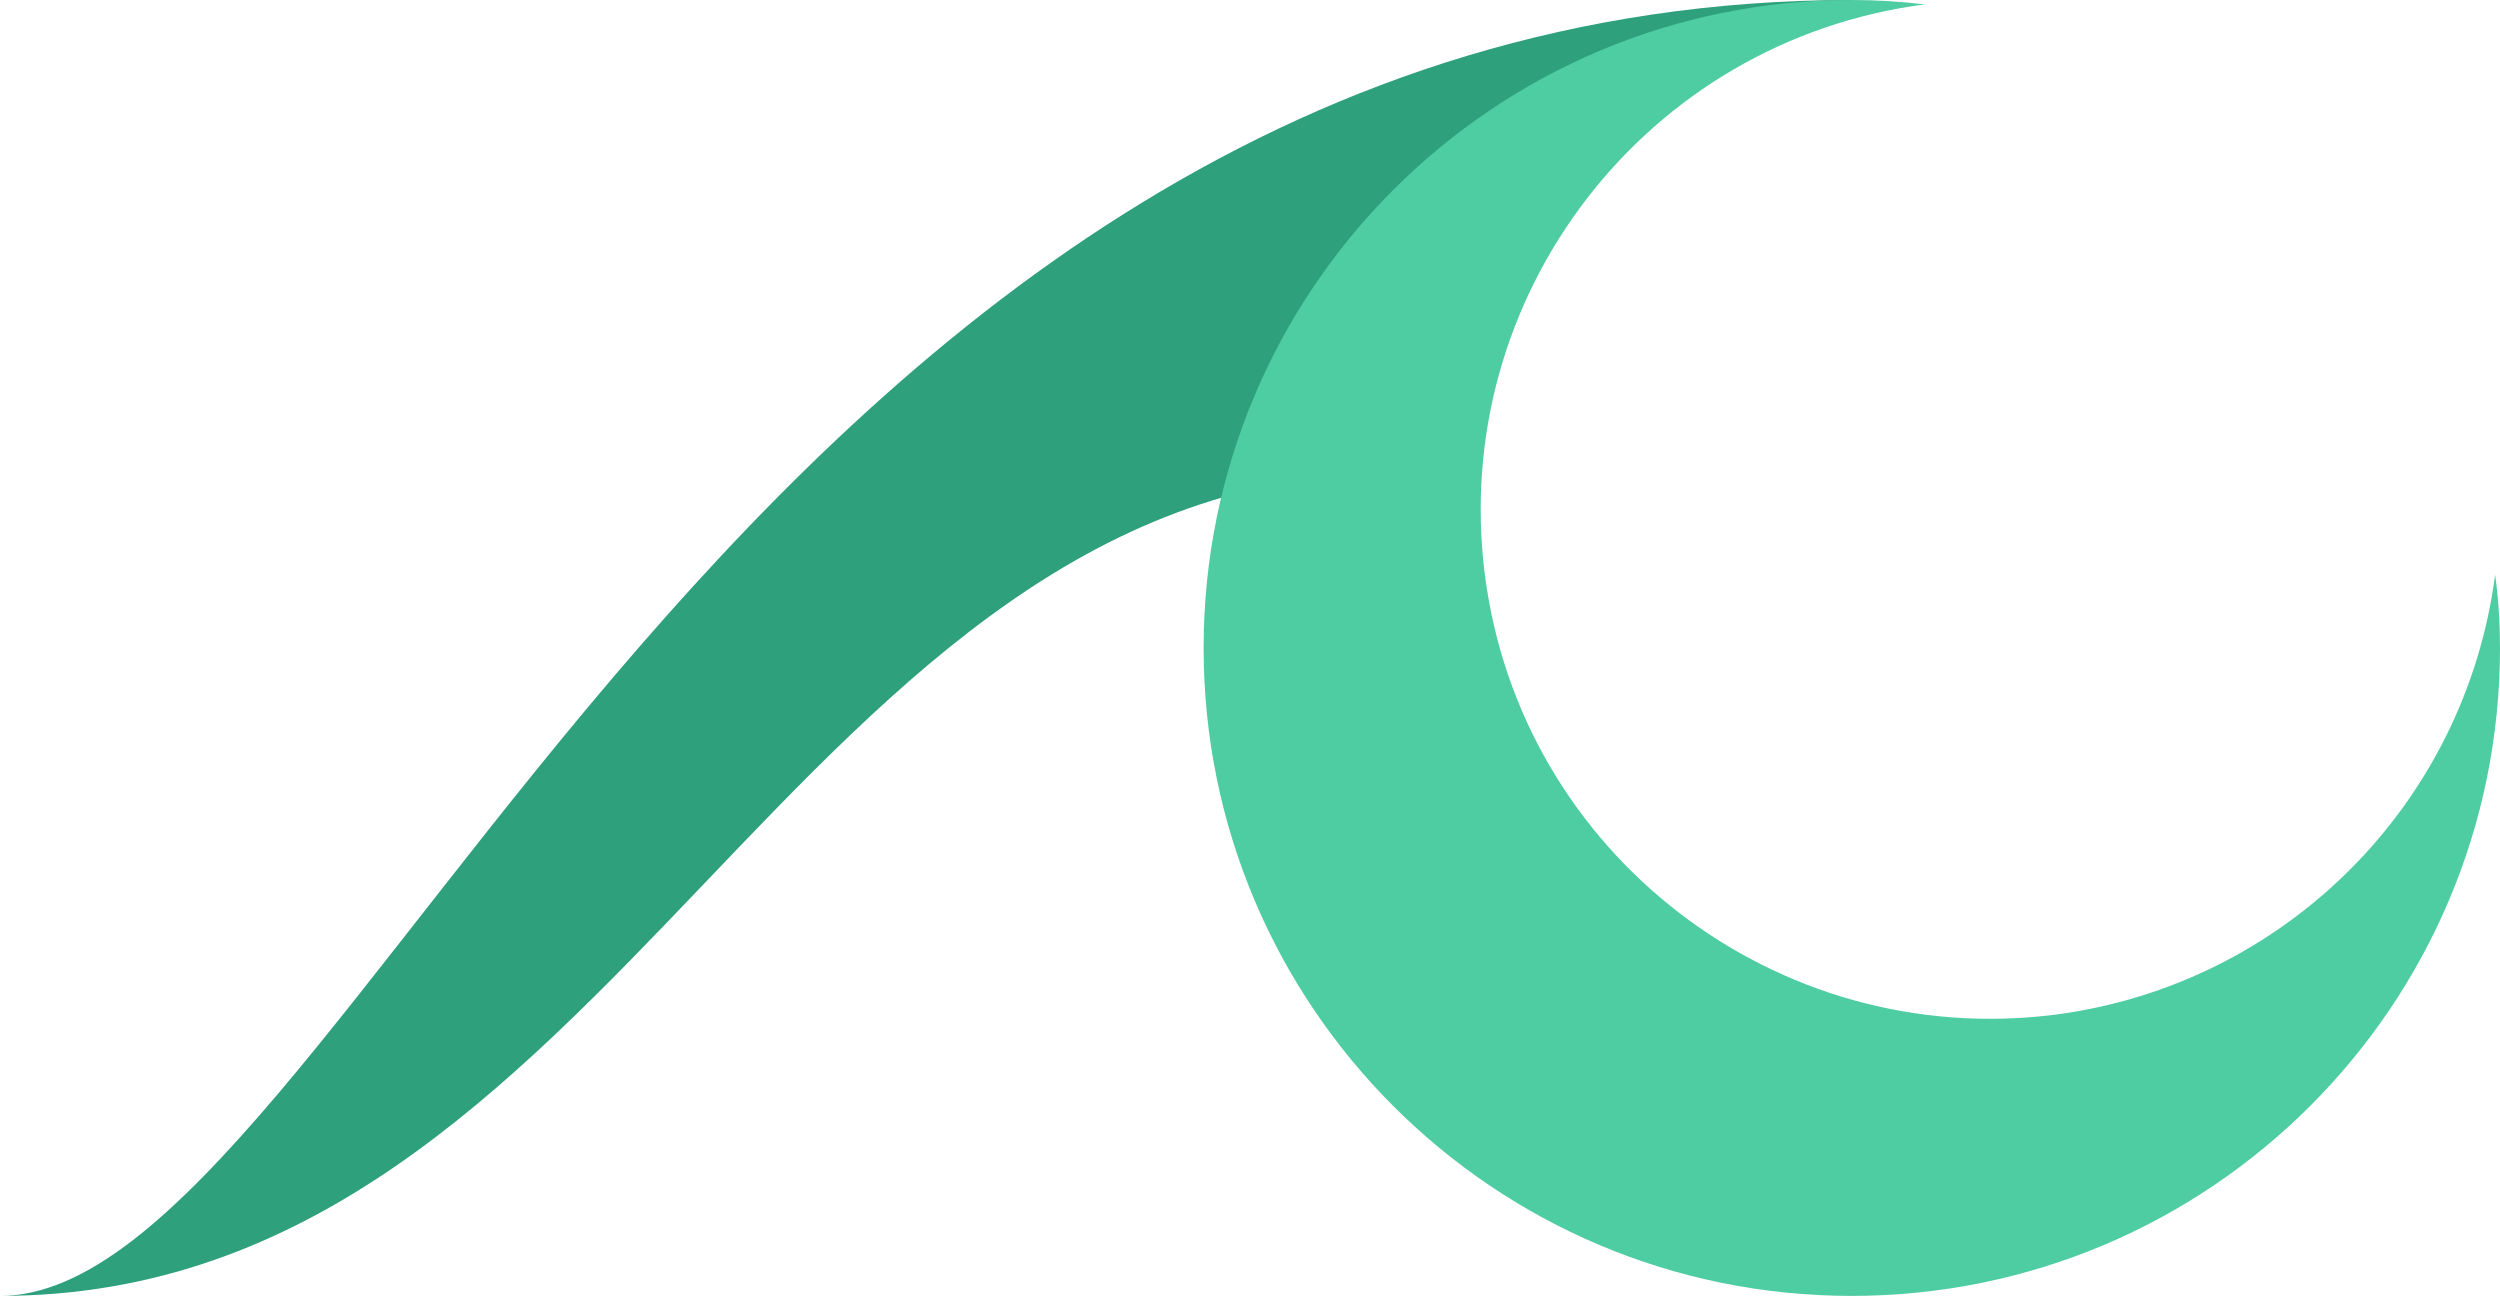 <svg xmlns="http://www.w3.org/2000/svg" xmlns:xlink="http://www.w3.org/1999/xlink" version="1.1" id="Layer_1" x="0px" y="0px" style="enable-background:new 0 0 512 512;" xml:space="preserve" viewBox="0 123.3 512 265.4">
<style type="text/css">
	.st0{fill:#2EA07B;}
	.st1{fill:#4ECCA2;}
</style>
<g id="Layer_3">
	<path class="st0" d="M379.3,123.3C151.7,123.3,70.5,388.7,0,388.7c126.5,0,162.3-168.5,285.9-168.5l32.2-69.6L379.3,123.3z"/>
	<path class="st1" d="M512,256c0,73.3-59.5,132.7-132.8,132.7S246.5,329.3,246.5,256c0-73.3,59.4-132.7,132.7-132.7   c5,0,10,0.3,15,0.9c-57.1,7.4-97.4,59.7-90.1,116.8s59.7,97.4,116.8,90.1c47-6.1,84-43.1,90.1-90.1C511.7,245.9,512,251,512,256z"/>
</g>
</svg>